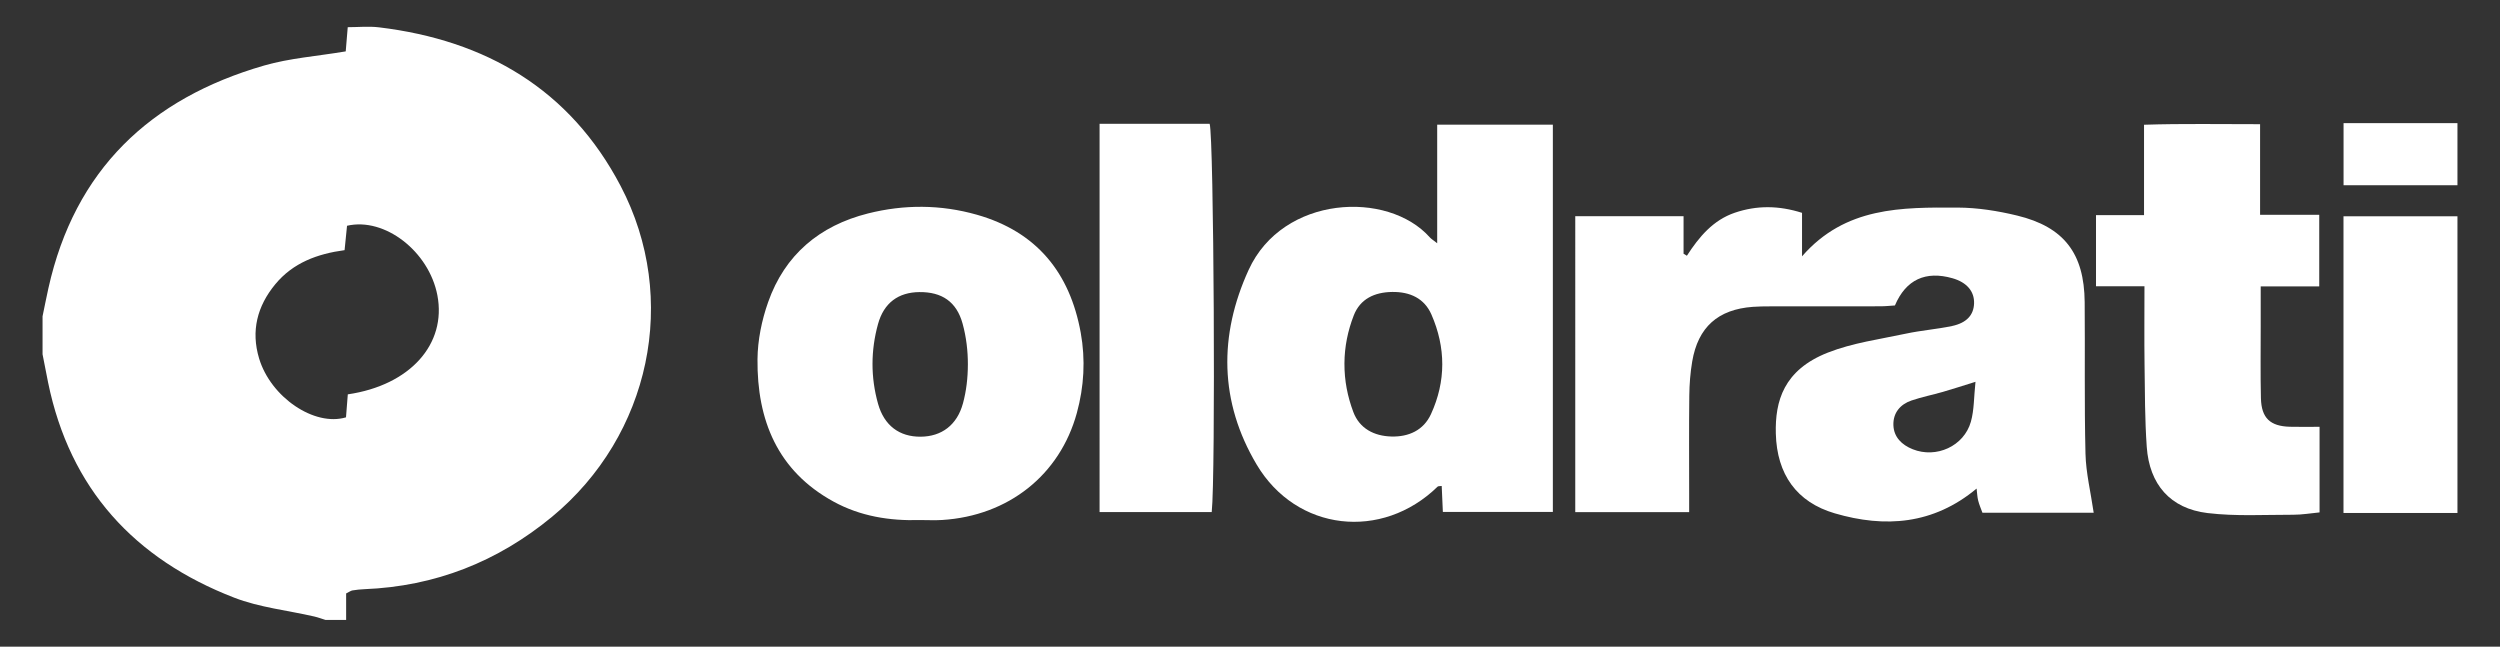 <?xml version="1.0" encoding="UTF-8"?>
<svg id="Layer_1" data-name="Layer 1" xmlns="http://www.w3.org/2000/svg" version="1.1" viewBox="0 0 724.666 187.449">
  <rect x="0" y="0" width="724.666" height="187.449" fill="#333333" stroke="none"/>
  <defs>
    <style>
      .cls-1 {
        fill: #fff;
        stroke-width: 0px;
      }
    </style>
  </defs>
  <path class="cls-1" d="M12.333,91.694c.565-2.718,1.096-5.443,1.699-8.152,7.632-34.303,29.476-54.999,62.52-64.544,7.434-2.147,15.328-2.704,23.663-4.103.145-1.74.331-3.99.582-7.013,3.002,0,6.099-.316,9.114.049,30.924,3.746,55.298,17.934,70,45.998,17.107,32.656,8.579,72.332-19.867,95.848-15.795,13.057-33.896,20.188-54.427,21.008-1.158.046-2.318.171-3.461.359-.469.077-.894.418-1.822.879v7.671h-6c-1.08-.334-2.144-.739-3.243-.992-7.753-1.784-15.869-2.619-23.209-5.46-28.863-11.17-47.602-31.487-53.934-62.339-.561-2.732-1.077-5.472-1.614-8.209-0-3.667-0-7.333 0-11ZM99.883,72.511c-7.849,1.061-14.947,3.642-20.106,9.905-5.223,6.341-7.066,13.504-4.676,21.473,3.379,11.268,16.05,19.831,25.192,17.082.175-2.233.353-4.498.523-6.662,18.052-2.636,28.683-14.563,25.963-28.731-2.437-12.693-15.253-22.676-26.186-20.136-.219,2.175-.446,4.438-.71,7.069Z"/>
  <path class="cls-1" d="M712.333,148.694h-33.033V62.694h33.033v86Z"/>
  <path class="cls-1" d="M712.333,53.694h-33.015v-18h33.015v18Z"/>
  <path class="cls-1" d="M606.891,148.62h-32.252c-.402-1.12-.922-2.294-1.233-3.52-.267-1.054-.295-2.169-.456-3.48-12.511,10.431-26.533,11.454-41.128,7.174-11.004-3.227-16.775-11.263-17.07-23.154-.23-9.302,2.213-18.363,15.073-23.429,7.176-2.827,15.073-3.876,22.692-5.509,4.385-.94,8.9-1.269,13.288-2.197,4.277-.904,6.293-3.199,6.411-6.541.124-3.514-2.115-6.13-6.258-7.311-7.788-2.219-13.5.394-16.683,7.889-1.296.079-2.749.24-4.202.243-10.662.022-21.324.006-31.986.018-1.664.002-3.333.019-4.992.14-10.101.736-15.888,5.871-17.581,15.846-.554,3.266-.805,6.616-.843,9.931-.109,9.494-.039,18.991-.039,28.487-0,1.637-0,3.274-0,5.249h-33.017V62.678h31.392v10.869c.322.194.644.389.965.583,3.544-5.494,7.622-10.349,13.933-12.484,6.352-2.149,12.701-2.095,19.442.046v12.608c12.561-14.435,28.949-14.192,45.107-14.13,5.759.022,11.63.952,17.245,2.313,13.6,3.296,19.45,10.975,19.578,25.065.133,14.658-.121,29.323.235,43.975.135,5.554,1.502,11.079,2.377,17.097ZM572.628,110.673c-3.756,1.166-6.584,2.095-9.443,2.918-3.027.872-6.136,1.487-9.112,2.5-3.297,1.122-5.349,3.623-5.241,7.125.107,3.496,2.443,5.741,5.587,7,6.835,2.737,14.864-.875,16.87-7.962.971-3.432.869-7.167,1.339-11.581Z"/>
  <path class="cls-1" d="M450.121,36.136v112.259h-31.884c-.108-2.438-.221-4.979-.334-7.531-.576.086-1.005.016-1.19.197-16.13,15.731-40.9,12.999-52.431-6.368-10.832-18.194-11.035-37.457-2.339-56.47,9.9-21.647,40.328-23.096,52.505-9.427.404.453.956.775,2.146,1.718v-34.378h33.527ZM389.707,105.359c-.027,4.987.91,9.628,2.573,14.06,1.798,4.793,6.018,6.981,11.046,7.113,5.021.132,9.309-1.805,11.461-6.479,4.388-9.532,4.315-19.341.132-28.894-2.04-4.66-6.191-6.602-11.361-6.53-5.154.071-9.295,2.022-11.151,6.809-1.71,4.409-2.673,9.028-2.699,13.921Z"/>
  <path class="cls-1" d="M266.639,150.743c-8.775.279-17.29-1.102-25.047-5.357-16.259-8.917-22.179-23.663-22.019-41.245.05-5.545,1.231-11.315,3.082-16.563,4.841-13.732,14.916-22.171,28.926-25.701,10.491-2.644,21.093-2.612,31.557.358,17.356,4.927,26.984,16.815,30.132,34.219,1.408,7.781.967,15.599-1.123,23.235-4.928,18.003-19.851,29.833-39.03,31.036-2.151.135-4.319.018-6.478.018ZM280.555,105.626c.005-3.858-.443-7.857-1.53-11.813-1.75-6.366-6.01-9.211-12.533-9.146-6.052.061-10.277,3.088-11.982,9.257-2.115,7.651-2.147,15.449.003,23.107,1.787,6.364,6.225,9.6,12.35,9.555,6.074-.045,10.565-3.376,12.273-9.682.945-3.488,1.413-7.265,1.419-11.278Z"/>
  <path class="cls-1" d="M621.608,82.985h-14.047v-20.63h13.922v-26.194c11.332-.372,22.19-.142,33.639-.162v26.273h17.147v20.743h-16.966c0,4.191-.003,7.817.001,11.443.007,6.998-.106,13.998.065,20.992.14,5.727,2.67,8.094,8.375,8.254,2.786.078,5.576.014,8.618.014v24.811c-2.476.233-5.052.684-7.627.679-8.3-.016-16.683.499-24.877-.493-10.765-1.303-16.82-8.294-17.586-19.164-.561-7.961-.536-15.966-.642-23.954-.097-7.304-.021-14.61-.021-22.612Z"/>
  <path class="cls-1" d="M318.731,35.892h31.904c1.228,3.645,1.743,102.277.601,112.545h-32.506V35.892Z"/>
</svg>